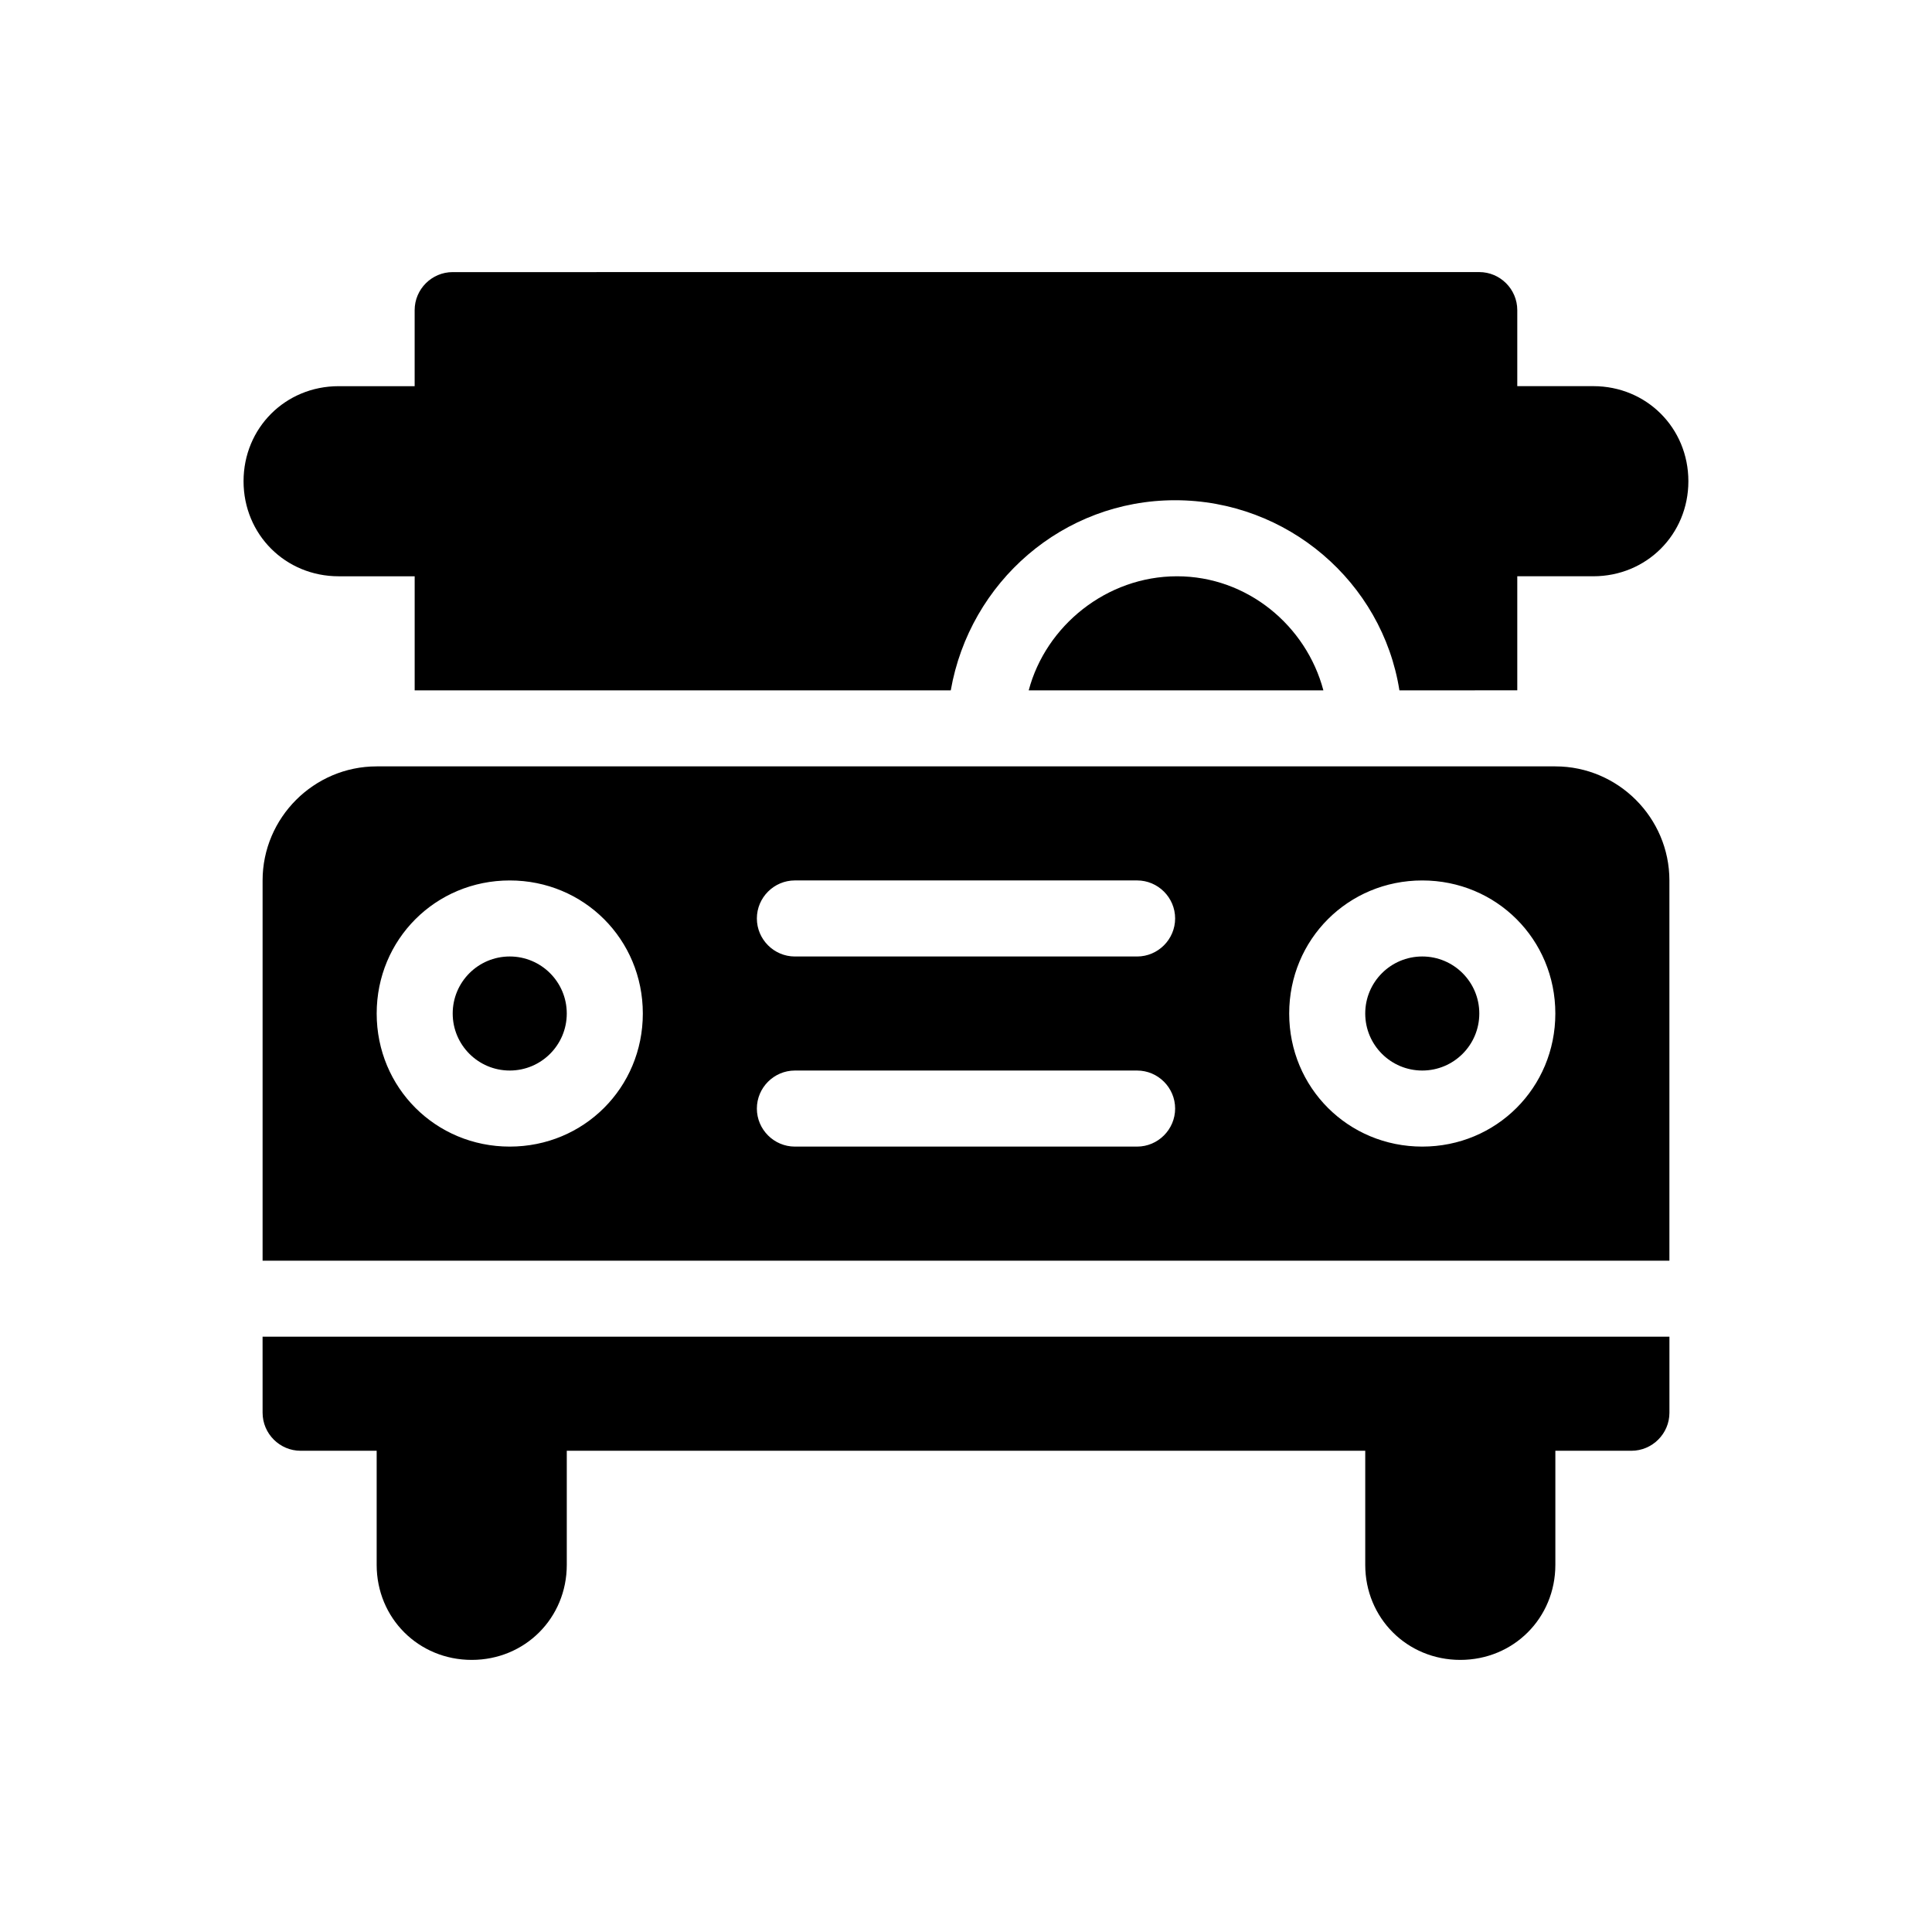 <?xml version="1.0" encoding="UTF-8"?>
<!-- Uploaded to: ICON Repo, www.iconrepo.com, Generator: ICON Repo Mixer Tools -->
<svg fill="#000000" width="800px" height="800px" version="1.1" viewBox="144 144 512 512" xmlns="http://www.w3.org/2000/svg">
 <g>
  <path d="m233.74 296.72h20.152v30.23h142.07c5.039-28.719 29.727-50.383 59.449-50.383 29.727 0 54.914 21.664 59.449 50.383l31.234-0.004v-30.23h20.152c14.105 0 25.191-11.082 25.191-25.191 0-14.105-11.082-25.191-25.191-25.191h-20.152v-20.152c0-5.543-4.535-10.078-10.078-10.078l-272.05 0.008c-5.543 0-10.078 4.535-10.078 10.078v20.152h-20.152c-14.105 0-25.191 11.082-25.191 25.191 0.004 14.102 11.086 25.188 25.195 25.188z"/>
  <path d="m416.62 326.95h78.09c-4.535-17.129-20.152-30.23-38.793-30.23-18.641 0.004-34.762 13.102-39.297 30.23z"/>
  <path d="m213.59 518.39c0 5.543 4.535 10.078 10.078 10.078h20.152v30.23c0 14.105 11.082 25.191 25.191 25.191 14.105 0 25.191-11.082 25.191-25.191v-30.23h211.6v30.23c0 14.105 11.082 25.191 25.191 25.191 14.105 0 25.191-11.082 25.191-25.191v-30.23h20.152c5.543 0 10.078-4.535 10.078-10.078v-20.152h-372.83z"/>
  <path d="m556.18 347.1h-312.36c-16.625 0-30.23 13.602-30.23 30.23v100.76h372.82v-100.76c0-16.625-13.602-30.23-30.227-30.23zm-277.09 100.76c-19.648 0-35.266-15.617-35.266-35.266s15.617-35.266 35.266-35.266c19.648 0 35.266 15.617 35.266 35.266s-15.617 35.266-35.266 35.266zm166.25 0h-90.684c-5.543 0-10.078-4.535-10.078-10.078s4.535-10.078 10.078-10.078h90.688c5.543 0 10.078 4.535 10.078 10.078-0.004 5.543-4.539 10.078-10.082 10.078zm0-50.379h-90.684c-5.543 0-10.078-4.535-10.078-10.078 0-5.543 4.535-10.078 10.078-10.078h90.688c5.543 0 10.078 4.535 10.078 10.078-0.004 5.543-4.539 10.078-10.082 10.078zm75.574 50.379c-19.648 0-35.266-15.617-35.266-35.266s15.617-35.266 35.266-35.266c19.648 0 35.266 15.617 35.266 35.266s-15.617 35.266-35.266 35.266z"/>
  <path d="m294.2 412.59c0 8.348-6.769 15.113-15.113 15.113-8.348 0-15.117-6.766-15.117-15.113s6.769-15.113 15.117-15.113c8.344 0 15.113 6.766 15.113 15.113"/>
  <path d="m536.03 412.59c0 8.348-6.766 15.113-15.113 15.113-8.348 0-15.117-6.766-15.117-15.113s6.769-15.113 15.117-15.113c8.348 0 15.113 6.766 15.113 15.113"/>
 </g>
</svg>